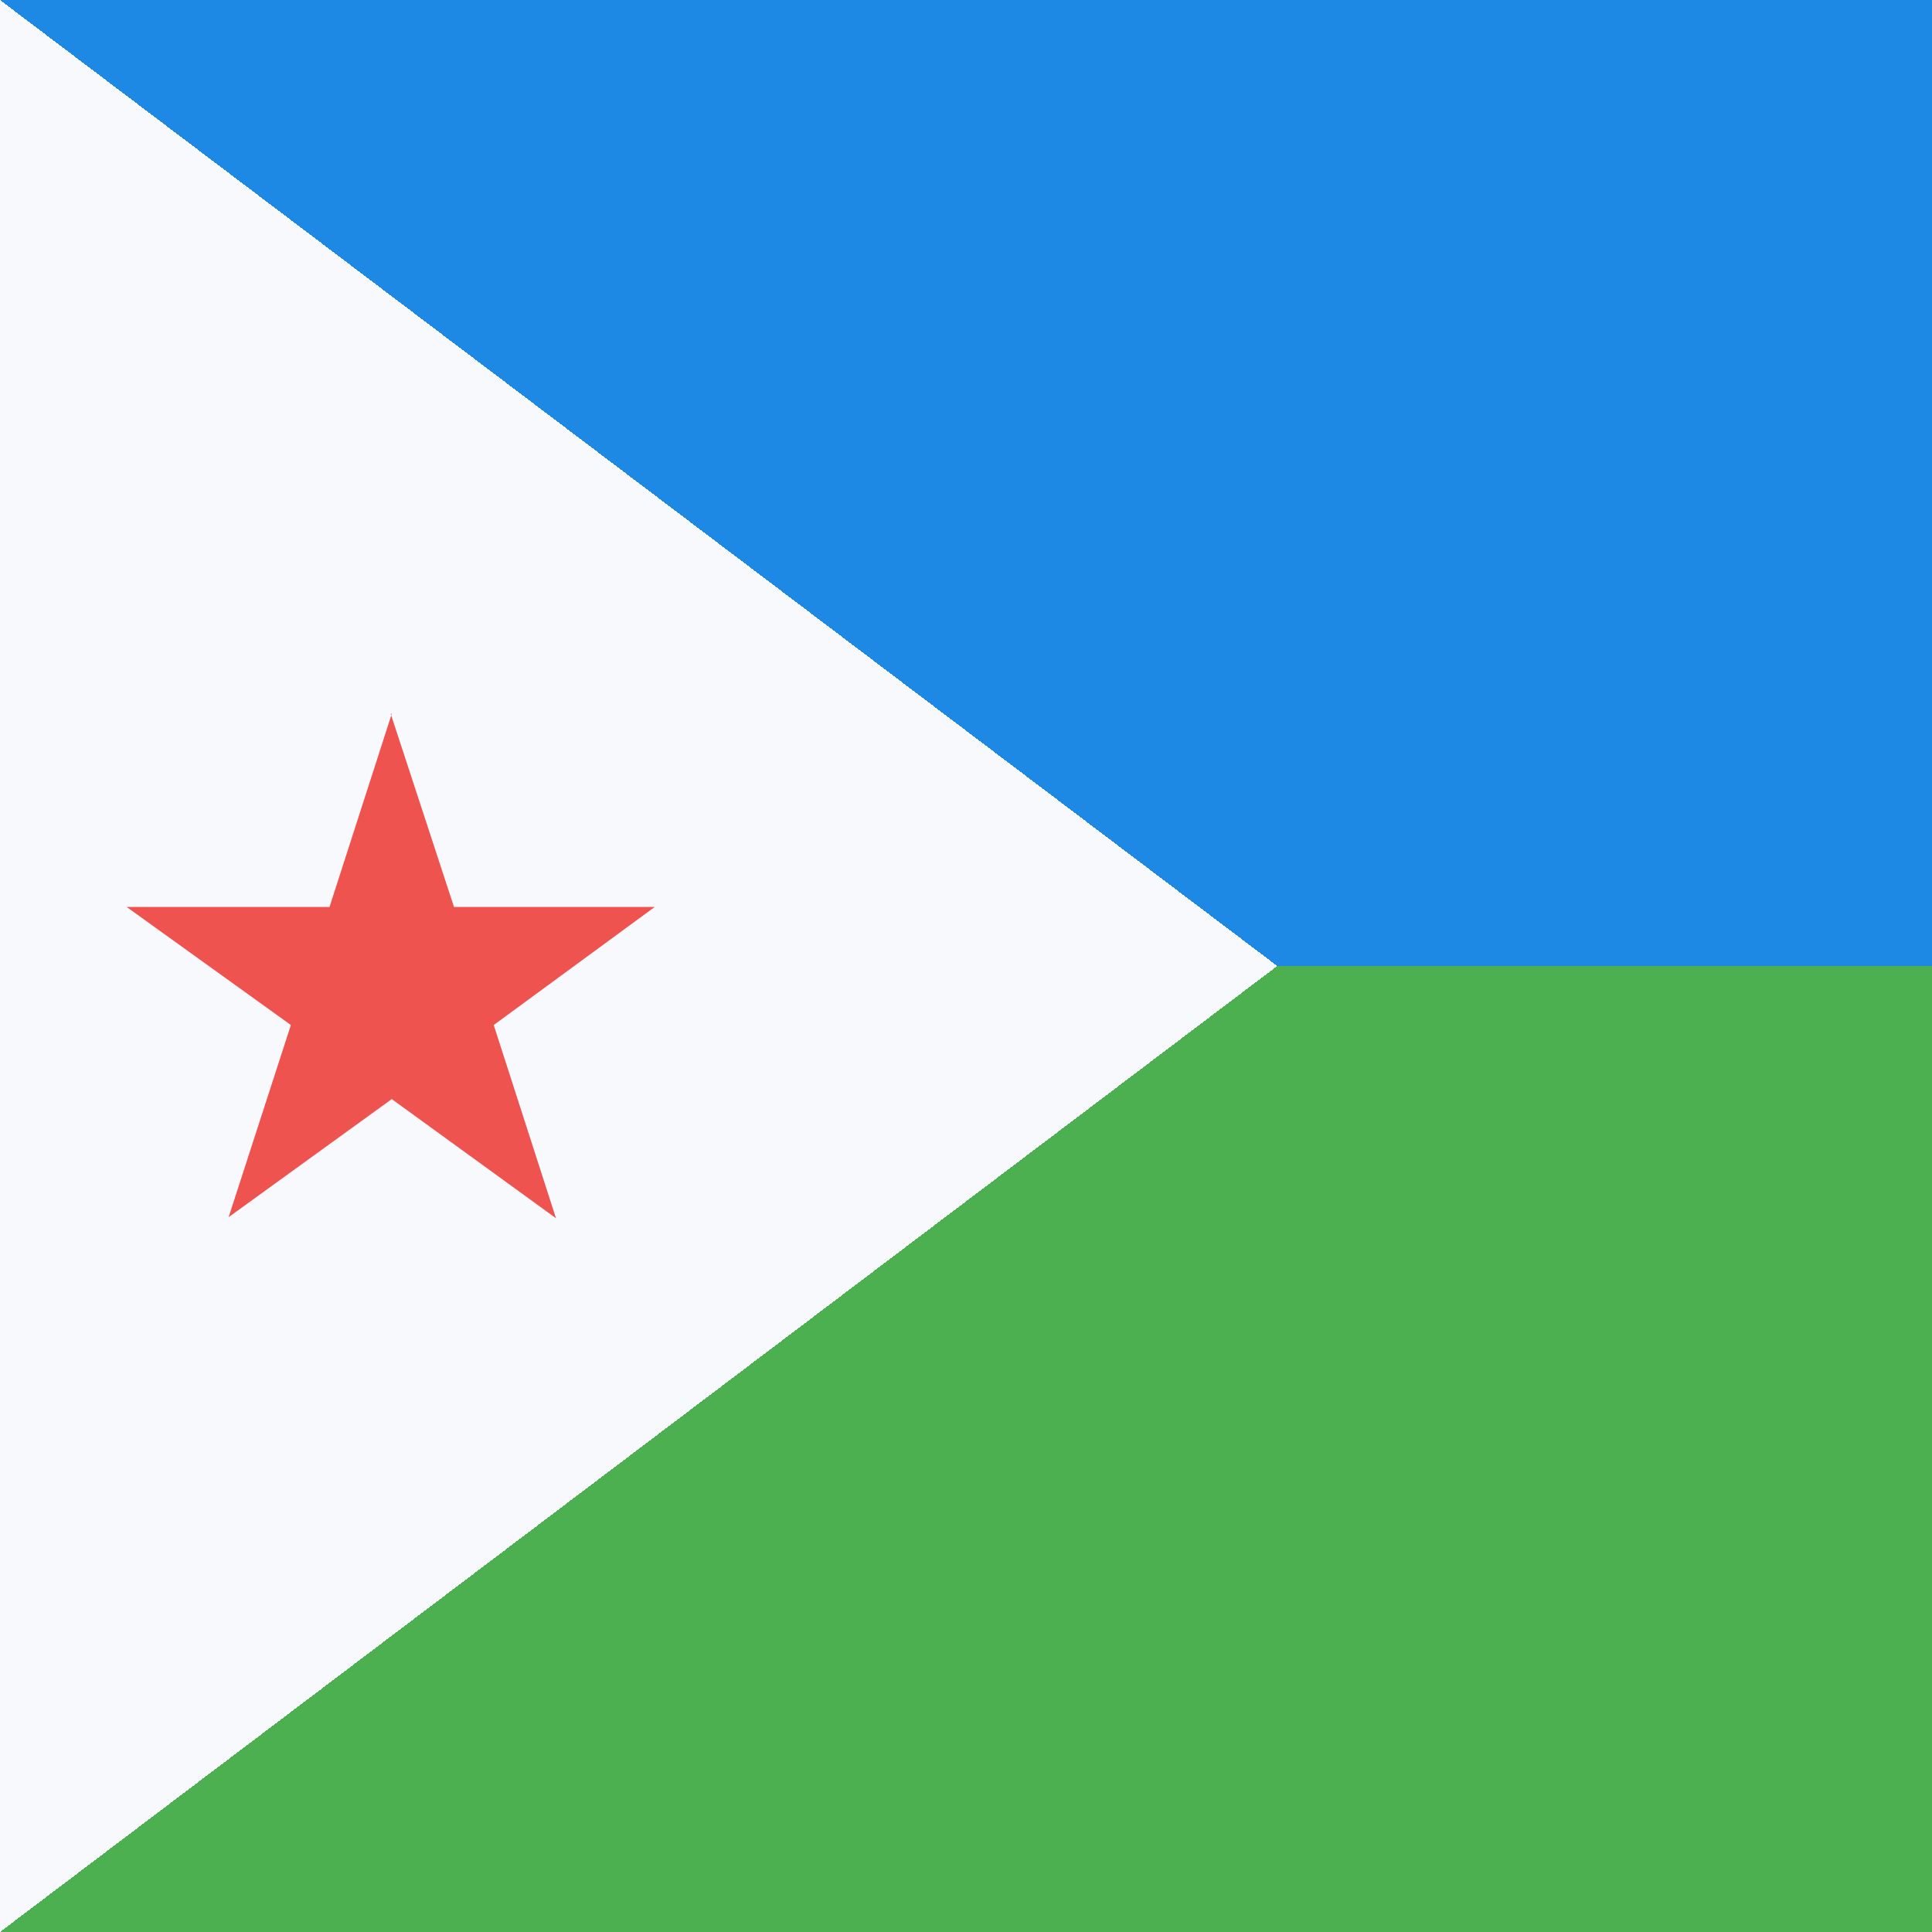 <svg width="18" height="18" viewBox="0 0 18 18" xmlns="http://www.w3.org/2000/svg"><rect x="0" y="0" width="18" height="18" fill="#333333" stroke="none"/><path d="M0 9h18v9H0V9z" fill="#4CAF50" shape-rendering="crispEdges"/><path d="M18 0v9H0V0h18z" fill="#1E88E5" shape-rendering="crispEdges"/><path d="M11.9 9L0 18V0l11.9 9z" fill="#F8F9FD" shape-rendering="crispEdges"/><path d="M3.64 6.65l.59 1.8H6.1L4.6 9.55l.58 1.8-1.53-1.11-1.52 1.1.58-1.79-1.53-1.1h1.89l.58-1.8z" fill="#EF5350"/></svg>